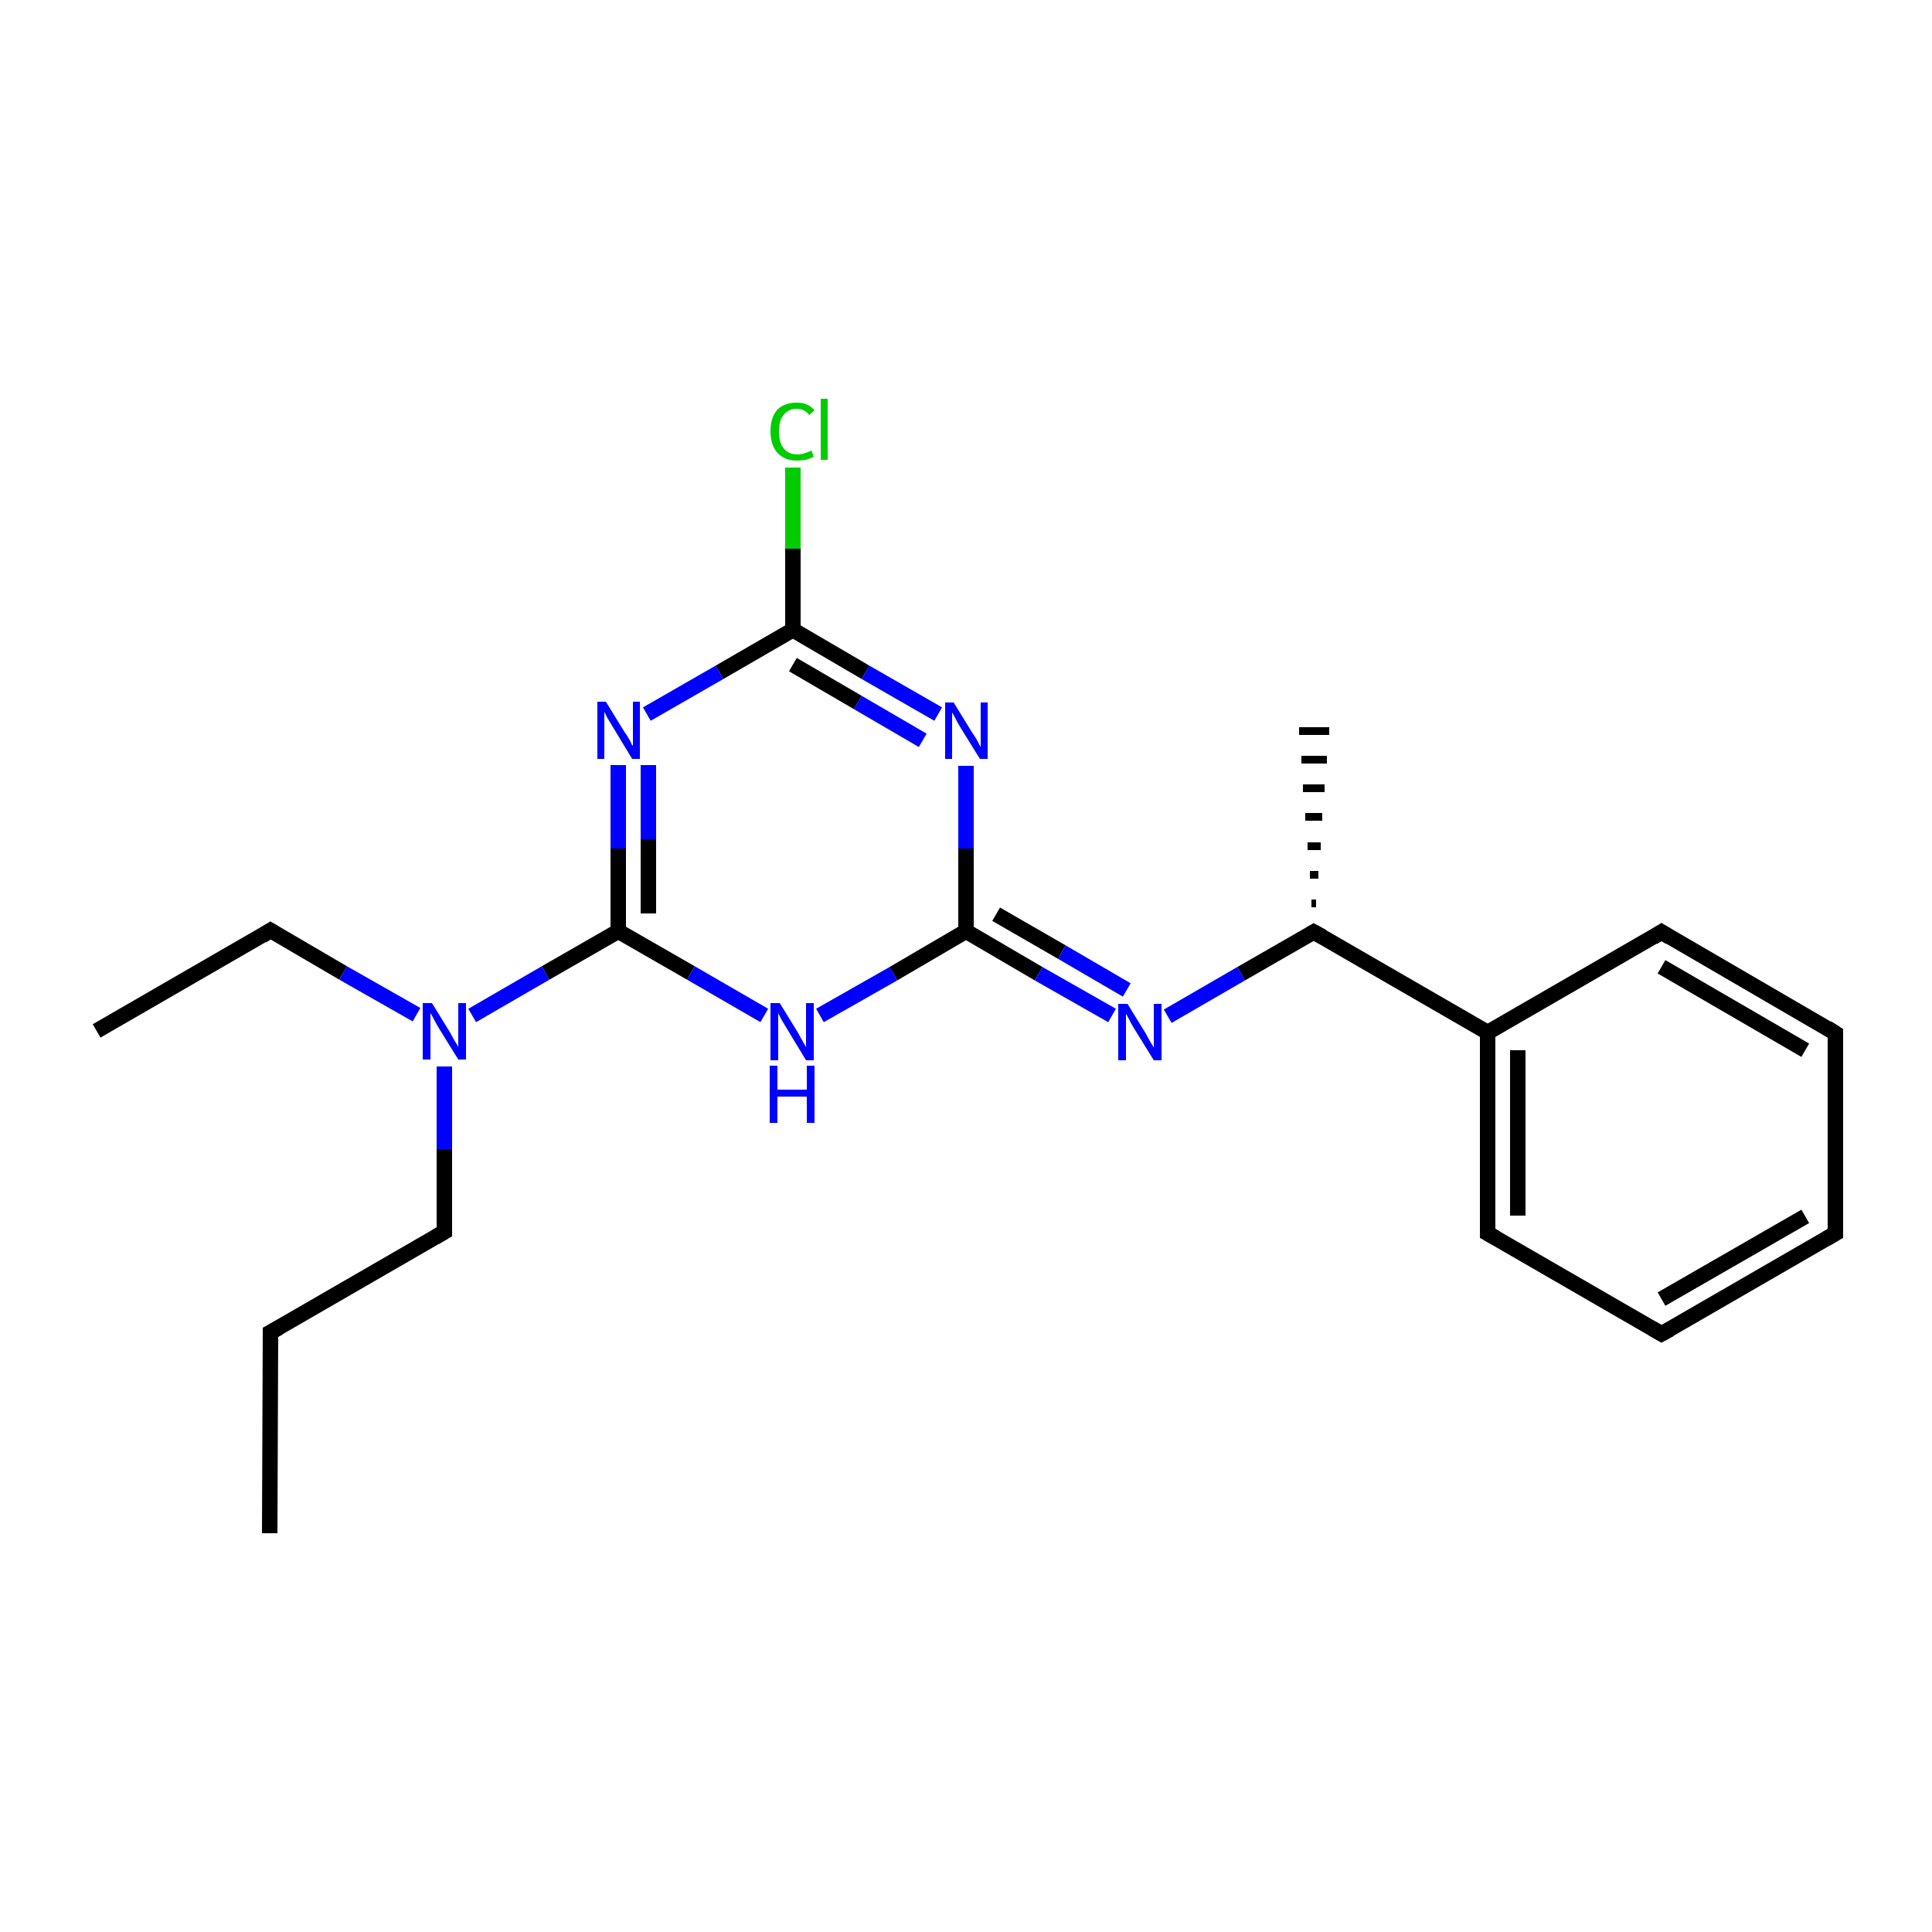 <?xml version='1.0' encoding='iso-8859-1'?>
<svg version='1.1' baseProfile='full'
              xmlns='http://www.w3.org/2000/svg'
                      xmlns:rdkit='http://www.rdkit.org/xml'
                      xmlns:xlink='http://www.w3.org/1999/xlink'
                  xml:space='preserve'
width='250px' height='250px' viewBox='0 0 250 250'>
<!-- END OF HEADER -->
<rect style='opacity:1.0;fill:#FFFFFF;stroke:none' width='250.0' height='250.0' x='0.0' y='0.0'> </rect>
<path class='bond-0 atom-0 atom-3' d='M 34.9,198.4 L 35.0,172.4' style='fill:none;fill-rule:evenodd;stroke:#000000;stroke-width:2.0px;stroke-linecap:butt;stroke-linejoin:miter;stroke-opacity:1' />
<path class='bond-1 atom-1 atom-4' d='M 12.5,133.4 L 35.0,120.4' style='fill:none;fill-rule:evenodd;stroke:#000000;stroke-width:2.0px;stroke-linecap:butt;stroke-linejoin:miter;stroke-opacity:1' />
<path class='bond-2 atom-11 atom-2' d='M 169.7,116.9 L 170.3,116.9' style='fill:none;fill-rule:evenodd;stroke:#000000;stroke-width:1.0px;stroke-linecap:butt;stroke-linejoin:miter;stroke-opacity:1' />
<path class='bond-2 atom-11 atom-2' d='M 169.5,113.2 L 170.6,113.2' style='fill:none;fill-rule:evenodd;stroke:#000000;stroke-width:1.0px;stroke-linecap:butt;stroke-linejoin:miter;stroke-opacity:1' />
<path class='bond-2 atom-11 atom-2' d='M 169.2,109.5 L 170.9,109.5' style='fill:none;fill-rule:evenodd;stroke:#000000;stroke-width:1.0px;stroke-linecap:butt;stroke-linejoin:miter;stroke-opacity:1' />
<path class='bond-2 atom-11 atom-2' d='M 168.9,105.7 L 171.1,105.7' style='fill:none;fill-rule:evenodd;stroke:#000000;stroke-width:1.0px;stroke-linecap:butt;stroke-linejoin:miter;stroke-opacity:1' />
<path class='bond-2 atom-11 atom-2' d='M 168.6,102.0 L 171.4,102.0' style='fill:none;fill-rule:evenodd;stroke:#000000;stroke-width:1.0px;stroke-linecap:butt;stroke-linejoin:miter;stroke-opacity:1' />
<path class='bond-2 atom-11 atom-2' d='M 168.4,98.3 L 171.7,98.3' style='fill:none;fill-rule:evenodd;stroke:#000000;stroke-width:1.0px;stroke-linecap:butt;stroke-linejoin:miter;stroke-opacity:1' />
<path class='bond-2 atom-11 atom-2' d='M 168.1,94.6 L 172.0,94.6' style='fill:none;fill-rule:evenodd;stroke:#000000;stroke-width:1.0px;stroke-linecap:butt;stroke-linejoin:miter;stroke-opacity:1' />
<path class='bond-3 atom-3 atom-10' d='M 35.0,172.4 L 57.5,159.4' style='fill:none;fill-rule:evenodd;stroke:#000000;stroke-width:2.0px;stroke-linecap:butt;stroke-linejoin:miter;stroke-opacity:1' />
<path class='bond-4 atom-4 atom-21' d='M 35.0,120.4 L 44.4,125.9' style='fill:none;fill-rule:evenodd;stroke:#000000;stroke-width:2.0px;stroke-linecap:butt;stroke-linejoin:miter;stroke-opacity:1' />
<path class='bond-4 atom-4 atom-21' d='M 44.4,125.9 L 53.9,131.3' style='fill:none;fill-rule:evenodd;stroke:#0000FF;stroke-width:2.0px;stroke-linecap:butt;stroke-linejoin:miter;stroke-opacity:1' />
<path class='bond-5 atom-5 atom-6' d='M 237.5,159.6 L 215.0,172.6' style='fill:none;fill-rule:evenodd;stroke:#000000;stroke-width:2.0px;stroke-linecap:butt;stroke-linejoin:miter;stroke-opacity:1' />
<path class='bond-5 atom-5 atom-6' d='M 233.6,157.4 L 215.0,168.1' style='fill:none;fill-rule:evenodd;stroke:#000000;stroke-width:2.0px;stroke-linecap:butt;stroke-linejoin:miter;stroke-opacity:1' />
<path class='bond-6 atom-5 atom-7' d='M 237.5,159.6 L 237.5,133.7' style='fill:none;fill-rule:evenodd;stroke:#000000;stroke-width:2.0px;stroke-linecap:butt;stroke-linejoin:miter;stroke-opacity:1' />
<path class='bond-7 atom-6 atom-8' d='M 215.0,172.6 L 192.5,159.6' style='fill:none;fill-rule:evenodd;stroke:#000000;stroke-width:2.0px;stroke-linecap:butt;stroke-linejoin:miter;stroke-opacity:1' />
<path class='bond-8 atom-7 atom-9' d='M 237.5,133.7 L 215.0,120.6' style='fill:none;fill-rule:evenodd;stroke:#000000;stroke-width:2.0px;stroke-linecap:butt;stroke-linejoin:miter;stroke-opacity:1' />
<path class='bond-8 atom-7 atom-9' d='M 233.6,135.9 L 215.0,125.1' style='fill:none;fill-rule:evenodd;stroke:#000000;stroke-width:2.0px;stroke-linecap:butt;stroke-linejoin:miter;stroke-opacity:1' />
<path class='bond-9 atom-8 atom-12' d='M 192.5,159.6 L 192.5,133.6' style='fill:none;fill-rule:evenodd;stroke:#000000;stroke-width:2.0px;stroke-linecap:butt;stroke-linejoin:miter;stroke-opacity:1' />
<path class='bond-9 atom-8 atom-12' d='M 196.4,157.3 L 196.4,135.9' style='fill:none;fill-rule:evenodd;stroke:#000000;stroke-width:2.0px;stroke-linecap:butt;stroke-linejoin:miter;stroke-opacity:1' />
<path class='bond-10 atom-9 atom-12' d='M 215.0,120.6 L 192.5,133.6' style='fill:none;fill-rule:evenodd;stroke:#000000;stroke-width:2.0px;stroke-linecap:butt;stroke-linejoin:miter;stroke-opacity:1' />
<path class='bond-11 atom-10 atom-21' d='M 57.5,159.4 L 57.5,148.7' style='fill:none;fill-rule:evenodd;stroke:#000000;stroke-width:2.0px;stroke-linecap:butt;stroke-linejoin:miter;stroke-opacity:1' />
<path class='bond-11 atom-10 atom-21' d='M 57.5,148.7 L 57.5,138.0' style='fill:none;fill-rule:evenodd;stroke:#0000FF;stroke-width:2.0px;stroke-linecap:butt;stroke-linejoin:miter;stroke-opacity:1' />
<path class='bond-12 atom-11 atom-12' d='M 170.0,120.6 L 192.5,133.6' style='fill:none;fill-rule:evenodd;stroke:#000000;stroke-width:2.0px;stroke-linecap:butt;stroke-linejoin:miter;stroke-opacity:1' />
<path class='bond-13 atom-11 atom-17' d='M 170.0,120.6 L 160.6,126.0' style='fill:none;fill-rule:evenodd;stroke:#000000;stroke-width:2.0px;stroke-linecap:butt;stroke-linejoin:miter;stroke-opacity:1' />
<path class='bond-13 atom-11 atom-17' d='M 160.6,126.0 L 151.1,131.5' style='fill:none;fill-rule:evenodd;stroke:#0000FF;stroke-width:2.0px;stroke-linecap:butt;stroke-linejoin:miter;stroke-opacity:1' />
<path class='bond-14 atom-13 atom-16' d='M 102.6,81.5 L 102.6,71.0' style='fill:none;fill-rule:evenodd;stroke:#000000;stroke-width:2.0px;stroke-linecap:butt;stroke-linejoin:miter;stroke-opacity:1' />
<path class='bond-14 atom-13 atom-16' d='M 102.6,71.0 L 102.6,60.5' style='fill:none;fill-rule:evenodd;stroke:#00CC00;stroke-width:2.0px;stroke-linecap:butt;stroke-linejoin:miter;stroke-opacity:1' />
<path class='bond-15 atom-13 atom-18' d='M 102.6,81.5 L 112.0,87.0' style='fill:none;fill-rule:evenodd;stroke:#000000;stroke-width:2.0px;stroke-linecap:butt;stroke-linejoin:miter;stroke-opacity:1' />
<path class='bond-15 atom-13 atom-18' d='M 112.0,87.0 L 121.4,92.4' style='fill:none;fill-rule:evenodd;stroke:#0000FF;stroke-width:2.0px;stroke-linecap:butt;stroke-linejoin:miter;stroke-opacity:1' />
<path class='bond-15 atom-13 atom-18' d='M 102.6,86.0 L 111.0,90.9' style='fill:none;fill-rule:evenodd;stroke:#000000;stroke-width:2.0px;stroke-linecap:butt;stroke-linejoin:miter;stroke-opacity:1' />
<path class='bond-15 atom-13 atom-18' d='M 111.0,90.9 L 119.4,95.8' style='fill:none;fill-rule:evenodd;stroke:#0000FF;stroke-width:2.0px;stroke-linecap:butt;stroke-linejoin:miter;stroke-opacity:1' />
<path class='bond-16 atom-13 atom-19' d='M 102.6,81.5 L 93.1,87.0' style='fill:none;fill-rule:evenodd;stroke:#000000;stroke-width:2.0px;stroke-linecap:butt;stroke-linejoin:miter;stroke-opacity:1' />
<path class='bond-16 atom-13 atom-19' d='M 93.1,87.0 L 83.7,92.4' style='fill:none;fill-rule:evenodd;stroke:#0000FF;stroke-width:2.0px;stroke-linecap:butt;stroke-linejoin:miter;stroke-opacity:1' />
<path class='bond-17 atom-14 atom-17' d='M 125.0,120.5 L 134.4,126.0' style='fill:none;fill-rule:evenodd;stroke:#000000;stroke-width:2.0px;stroke-linecap:butt;stroke-linejoin:miter;stroke-opacity:1' />
<path class='bond-17 atom-14 atom-17' d='M 134.4,126.0 L 143.9,131.4' style='fill:none;fill-rule:evenodd;stroke:#0000FF;stroke-width:2.0px;stroke-linecap:butt;stroke-linejoin:miter;stroke-opacity:1' />
<path class='bond-17 atom-14 atom-17' d='M 128.9,118.3 L 137.4,123.2' style='fill:none;fill-rule:evenodd;stroke:#000000;stroke-width:2.0px;stroke-linecap:butt;stroke-linejoin:miter;stroke-opacity:1' />
<path class='bond-17 atom-14 atom-17' d='M 137.4,123.2 L 145.8,128.1' style='fill:none;fill-rule:evenodd;stroke:#0000FF;stroke-width:2.0px;stroke-linecap:butt;stroke-linejoin:miter;stroke-opacity:1' />
<path class='bond-18 atom-14 atom-18' d='M 125.0,120.5 L 125.0,109.8' style='fill:none;fill-rule:evenodd;stroke:#000000;stroke-width:2.0px;stroke-linecap:butt;stroke-linejoin:miter;stroke-opacity:1' />
<path class='bond-18 atom-14 atom-18' d='M 125.0,109.8 L 125.0,99.1' style='fill:none;fill-rule:evenodd;stroke:#0000FF;stroke-width:2.0px;stroke-linecap:butt;stroke-linejoin:miter;stroke-opacity:1' />
<path class='bond-19 atom-14 atom-20' d='M 125.0,120.5 L 115.6,126.0' style='fill:none;fill-rule:evenodd;stroke:#000000;stroke-width:2.0px;stroke-linecap:butt;stroke-linejoin:miter;stroke-opacity:1' />
<path class='bond-19 atom-14 atom-20' d='M 115.6,126.0 L 106.1,131.4' style='fill:none;fill-rule:evenodd;stroke:#0000FF;stroke-width:2.0px;stroke-linecap:butt;stroke-linejoin:miter;stroke-opacity:1' />
<path class='bond-20 atom-15 atom-19' d='M 80.0,120.5 L 80.0,109.8' style='fill:none;fill-rule:evenodd;stroke:#000000;stroke-width:2.0px;stroke-linecap:butt;stroke-linejoin:miter;stroke-opacity:1' />
<path class='bond-20 atom-15 atom-19' d='M 80.0,109.8 L 80.0,99.0' style='fill:none;fill-rule:evenodd;stroke:#0000FF;stroke-width:2.0px;stroke-linecap:butt;stroke-linejoin:miter;stroke-opacity:1' />
<path class='bond-20 atom-15 atom-19' d='M 83.9,118.2 L 83.9,108.6' style='fill:none;fill-rule:evenodd;stroke:#000000;stroke-width:2.0px;stroke-linecap:butt;stroke-linejoin:miter;stroke-opacity:1' />
<path class='bond-20 atom-15 atom-19' d='M 83.9,108.6 L 83.9,99.0' style='fill:none;fill-rule:evenodd;stroke:#0000FF;stroke-width:2.0px;stroke-linecap:butt;stroke-linejoin:miter;stroke-opacity:1' />
<path class='bond-21 atom-15 atom-20' d='M 80.0,120.5 L 89.4,125.9' style='fill:none;fill-rule:evenodd;stroke:#000000;stroke-width:2.0px;stroke-linecap:butt;stroke-linejoin:miter;stroke-opacity:1' />
<path class='bond-21 atom-15 atom-20' d='M 89.4,125.9 L 98.9,131.4' style='fill:none;fill-rule:evenodd;stroke:#0000FF;stroke-width:2.0px;stroke-linecap:butt;stroke-linejoin:miter;stroke-opacity:1' />
<path class='bond-22 atom-15 atom-21' d='M 80.0,120.5 L 70.6,125.9' style='fill:none;fill-rule:evenodd;stroke:#000000;stroke-width:2.0px;stroke-linecap:butt;stroke-linejoin:miter;stroke-opacity:1' />
<path class='bond-22 atom-15 atom-21' d='M 70.6,125.9 L 61.1,131.4' style='fill:none;fill-rule:evenodd;stroke:#0000FF;stroke-width:2.0px;stroke-linecap:butt;stroke-linejoin:miter;stroke-opacity:1' />
<path d='M 35.0,173.7 L 35.0,172.4 L 36.1,171.8' style='fill:none;stroke:#000000;stroke-width:2.0px;stroke-linecap:butt;stroke-linejoin:miter;stroke-opacity:1;' />
<path d='M 33.9,121.1 L 35.0,120.4 L 35.5,120.7' style='fill:none;stroke:#000000;stroke-width:2.0px;stroke-linecap:butt;stroke-linejoin:miter;stroke-opacity:1;' />
<path d='M 236.3,160.3 L 237.5,159.6 L 237.5,158.3' style='fill:none;stroke:#000000;stroke-width:2.0px;stroke-linecap:butt;stroke-linejoin:miter;stroke-opacity:1;' />
<path d='M 216.1,172.0 L 215.0,172.6 L 213.8,171.9' style='fill:none;stroke:#000000;stroke-width:2.0px;stroke-linecap:butt;stroke-linejoin:miter;stroke-opacity:1;' />
<path d='M 237.5,135.0 L 237.5,133.7 L 236.4,133.0' style='fill:none;stroke:#000000;stroke-width:2.0px;stroke-linecap:butt;stroke-linejoin:miter;stroke-opacity:1;' />
<path d='M 193.6,160.2 L 192.5,159.6 L 192.5,158.3' style='fill:none;stroke:#000000;stroke-width:2.0px;stroke-linecap:butt;stroke-linejoin:miter;stroke-opacity:1;' />
<path d='M 216.1,121.3 L 215.0,120.6 L 213.9,121.3' style='fill:none;stroke:#000000;stroke-width:2.0px;stroke-linecap:butt;stroke-linejoin:miter;stroke-opacity:1;' />
<path d='M 56.3,160.1 L 57.5,159.4 L 57.5,158.9' style='fill:none;stroke:#000000;stroke-width:2.0px;stroke-linecap:butt;stroke-linejoin:miter;stroke-opacity:1;' />
<path d='M 171.1,121.2 L 170.0,120.6 L 169.5,120.9' style='fill:none;stroke:#000000;stroke-width:2.0px;stroke-linecap:butt;stroke-linejoin:miter;stroke-opacity:1;' />
<path class='atom-16' d='M 99.7 55.8
Q 99.7 54.0, 100.6 53.0
Q 101.5 52.1, 103.1 52.1
Q 104.6 52.1, 105.4 53.1
L 104.7 53.7
Q 104.1 52.9, 103.1 52.9
Q 102.0 52.9, 101.4 53.7
Q 100.8 54.4, 100.8 55.8
Q 100.8 57.3, 101.4 58.0
Q 102.0 58.8, 103.2 58.8
Q 104.0 58.8, 105.0 58.3
L 105.3 59.1
Q 104.9 59.3, 104.3 59.5
Q 103.7 59.6, 103.1 59.6
Q 101.5 59.6, 100.6 58.6
Q 99.7 57.6, 99.7 55.8
' fill='#00CC00'/>
<path class='atom-16' d='M 106.2 51.6
L 107.1 51.6
L 107.1 59.5
L 106.2 59.5
L 106.2 51.6
' fill='#00CC00'/>
<path class='atom-17' d='M 145.9 129.9
L 148.3 133.8
Q 148.5 134.2, 148.9 134.9
Q 149.3 135.5, 149.3 135.6
L 149.3 129.9
L 150.3 129.9
L 150.3 137.2
L 149.3 137.2
L 146.7 133.0
Q 146.4 132.5, 146.1 131.9
Q 145.8 131.3, 145.7 131.2
L 145.7 137.2
L 144.7 137.2
L 144.7 129.9
L 145.9 129.9
' fill='#0000FF'/>
<path class='atom-18' d='M 123.4 90.9
L 125.8 94.8
Q 126.1 95.2, 126.5 95.9
Q 126.8 96.6, 126.9 96.6
L 126.9 90.9
L 127.8 90.9
L 127.8 98.2
L 126.8 98.2
L 124.2 94.0
Q 123.9 93.5, 123.6 92.9
Q 123.3 92.3, 123.2 92.2
L 123.2 98.2
L 122.3 98.2
L 122.3 90.9
L 123.4 90.9
' fill='#0000FF'/>
<path class='atom-19' d='M 78.4 90.8
L 80.8 94.7
Q 81.1 95.1, 81.5 95.8
Q 81.8 96.5, 81.9 96.5
L 81.9 90.8
L 82.8 90.8
L 82.8 98.2
L 81.8 98.2
L 79.2 93.9
Q 78.9 93.4, 78.6 92.9
Q 78.3 92.3, 78.2 92.1
L 78.2 98.2
L 77.3 98.2
L 77.3 90.8
L 78.4 90.8
' fill='#0000FF'/>
<path class='atom-20' d='M 100.9 129.8
L 103.3 133.7
Q 103.5 134.1, 103.9 134.8
Q 104.3 135.5, 104.3 135.5
L 104.3 129.8
L 105.3 129.8
L 105.3 137.2
L 104.3 137.2
L 101.7 132.9
Q 101.4 132.4, 101.1 131.9
Q 100.8 131.3, 100.7 131.1
L 100.7 137.2
L 99.7 137.2
L 99.7 129.8
L 100.9 129.8
' fill='#0000FF'/>
<path class='atom-20' d='M 99.6 137.9
L 100.6 137.9
L 100.6 141.0
L 104.4 141.0
L 104.4 137.9
L 105.4 137.9
L 105.4 145.3
L 104.4 145.3
L 104.4 141.9
L 100.6 141.9
L 100.6 145.3
L 99.6 145.3
L 99.6 137.9
' fill='#0000FF'/>
<path class='atom-21' d='M 55.9 129.8
L 58.3 133.7
Q 58.5 134.1, 58.9 134.8
Q 59.3 135.4, 59.3 135.5
L 59.3 129.8
L 60.3 129.8
L 60.3 137.1
L 59.3 137.1
L 56.7 132.9
Q 56.4 132.4, 56.1 131.8
Q 55.8 131.2, 55.7 131.1
L 55.7 137.1
L 54.7 137.1
L 54.7 129.8
L 55.9 129.8
' fill='#0000FF'/>
</svg>

